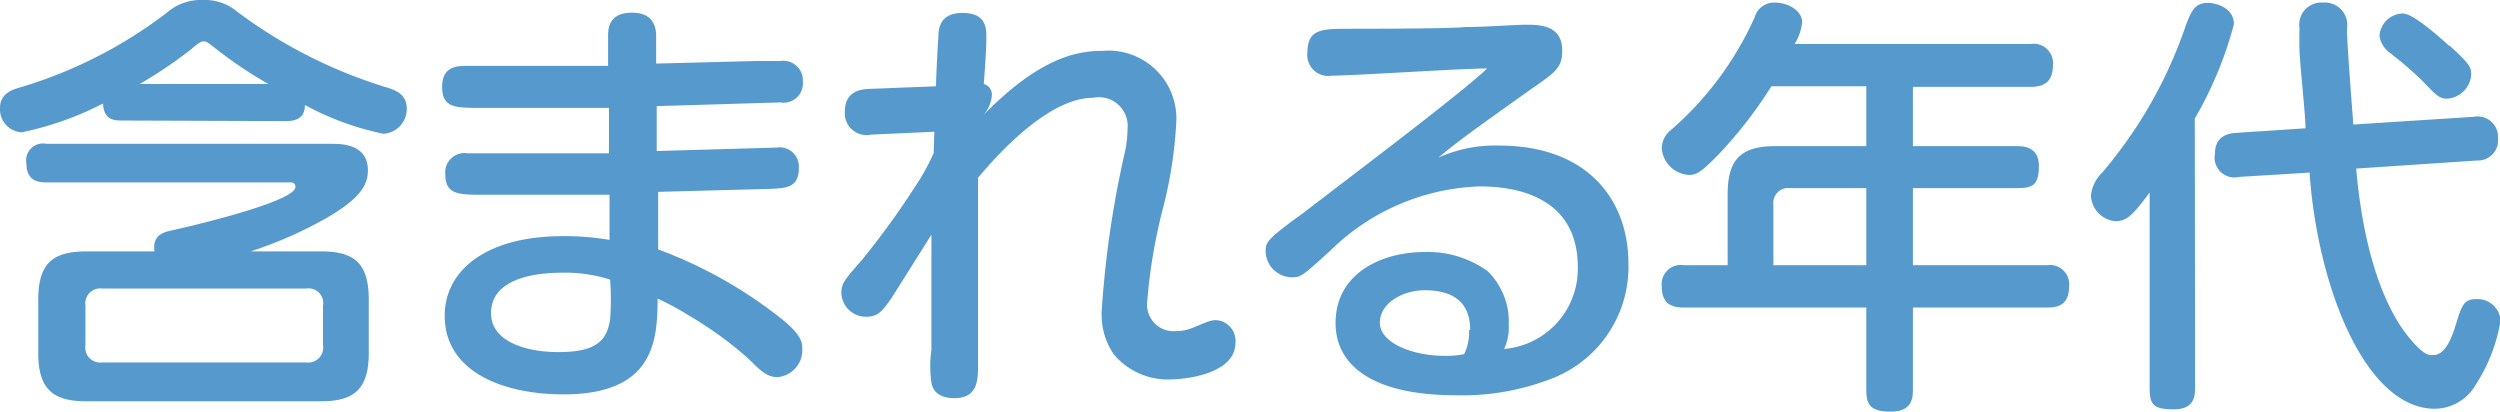 <svg xmlns="http://www.w3.org/2000/svg" width="86.91" height="14.31" viewBox="0 0 86.91 14.31">
  <defs>
    <style>
      .cls-1 {
        fill: #5699cc;
      }
    </style>
  </defs>
  <g id="レイヤー_2" data-name="レイヤー 2">
    <g id="レイヤー_1-2" data-name="レイヤー 1">
      <g id="top_search_cap_age">
        <g>
          <path class="cls-1" d="M4.26,4.19c-.27,0-.65,0-.68-.59a11,11,0,0,1-2.83,1A.8.8,0,0,1,0,3.78c0-.24.06-.53.56-.7A15.81,15.81,0,0,0,5.79.45,1.8,1.8,0,0,1,7.06,0,1.74,1.74,0,0,1,8.25.41a16.86,16.86,0,0,0,5.26,2.65c.26.09.63.23.63.71a.86.86,0,0,1-.81.88,9.84,9.84,0,0,1-2.73-1c0,.51-.39.56-.67.56Zm6.9,4.55c1.14,0,1.66.39,1.66,1.68v1.85c0,1.27-.52,1.68-1.66,1.68H3c-1.15,0-1.67-.41-1.67-1.68V10.42c0-1.27.51-1.68,1.67-1.68H5.37c-.08-.58.33-.67.6-.73.69-.15,4.3-1,4.3-1.51,0-.16-.13-.16-.22-.16H1.62c-.2,0-.7,0-.7-.64A.59.59,0,0,1,1.62,5h9.9c.33,0,1.27,0,1.27.92,0,.54-.31,1-1.44,1.66A14.34,14.34,0,0,1,8.71,8.74Zm.07,1.88a.51.51,0,0,0-.58-.59H3.55a.52.52,0,0,0-.58.59V12a.52.52,0,0,0,.58.6h7.1a.52.52,0,0,0,.58-.6Zm-1.9-7.7A14.76,14.76,0,0,1,7.45,1.65c-.25-.19-.28-.21-.36-.21s-.13,0-.43.26a15.78,15.78,0,0,1-1.8,1.22Z"/>
          <path class="cls-1" d="M22.83,5.25,27,5.13a.67.67,0,0,1,.77.72c0,.69-.45.7-1.14.72l-3.75.1,0,2a15.57,15.57,0,0,1,4.32,2.44c.69.56.69.83.69,1a.94.94,0,0,1-.86,1c-.36,0-.58-.21-1-.63A12.78,12.78,0,0,0,24,11a10,10,0,0,0-1.14-.62c0,1.46-.12,3.33-3.27,3.33-2.11,0-4.13-.79-4.13-2.73,0-1.62,1.5-2.77,4.09-2.77a9.09,9.09,0,0,1,1.64.13l0-1.57c-1.21,0-3.15,0-4.36,0-.9,0-1.35,0-1.35-.73a.67.67,0,0,1,.78-.71l4.91,0,0-1.58-4.47,0c-.87,0-1.33,0-1.33-.73s.54-.73.88-.73l.83,0c.64,0,3.47,0,4.06,0l0-1.08c0-.57.35-.77.83-.77s.82.21.84.77v1l3.51-.09.81,0a.68.68,0,0,1,.78.72.67.67,0,0,1-.78.72l-4.3.13ZM19.56,9.48c-.62,0-2.49.07-2.49,1.41,0,.93,1.1,1.35,2.35,1.35s1.68-.36,1.79-1.14a9.36,9.36,0,0,0,0-1.38A5.09,5.09,0,0,0,19.56,9.48Z"/>
          <path class="cls-1" d="M32.48,4.58l-2.19.1a.76.76,0,0,1-.92-.8c0-.73.59-.78.86-.79L32.54,3c0-.33.07-1.6.08-1.68,0-.33.05-.87.84-.87s.83.48.83.84c0,.15,0,.44-.09,1.63a.38.38,0,0,1,.28.41,1.18,1.18,0,0,1-.31.69c2-2.06,3.33-2.25,4.14-2.25a2.36,2.36,0,0,1,2.58,2.52,15.06,15.06,0,0,1-.45,2.91,18.93,18.93,0,0,0-.56,3.31.92.92,0,0,0,1,1,1.54,1.54,0,0,0,.6-.12c.57-.24.63-.26.81-.26a.72.72,0,0,1,.66.78c0,1.16-1.95,1.28-2.23,1.28a2.46,2.46,0,0,1-2-.87,2.45,2.45,0,0,1-.42-1.52,35,35,0,0,1,.83-5.62,4.78,4.78,0,0,0,.07-.72A1,1,0,0,0,38,3.4c-1.53,0-3.27,1.91-4,2.78C34,7.3,34,7.42,34,9.39c0,.52,0,2.83,0,3.31s0,1.14-.81,1.14c-.15,0-.72,0-.81-.54a4,4,0,0,1,0-1.14c0-1.41,0-1.71,0-4L31,10.35c-.33.48-.49.66-.88.66a.85.85,0,0,1-.87-.81c0-.35.09-.45.72-1.17A27.94,27.94,0,0,0,31.74,6.6a8.15,8.15,0,0,0,.72-1.28Z"/>
          <path class="cls-1" d="M52.11,5.06c3.13,0,4.5,1.94,4.5,4.09a4.16,4.16,0,0,1-2.8,4.06,8.48,8.48,0,0,1-3.2.53c-2.94,0-4.18-1.07-4.18-2.51,0-1.75,1.63-2.47,3.1-2.47a3.56,3.56,0,0,1,2.19.67,2.46,2.46,0,0,1,.73,1.86,1.77,1.77,0,0,1-.16.84,2.79,2.79,0,0,0,2.56-2.85c0-2.16-1.69-2.8-3.41-2.8a7.77,7.77,0,0,0-5.22,2.26c-.95.86-1,.9-1.31.9A.92.92,0,0,1,44,8.76c0-.34,0-.41,1.34-1.38,1.54-1.19,5.38-4.07,6.36-5-.91,0-4.63.25-5.4.25a.73.73,0,0,1-.85-.81C45.47,1,45.92,1,47,1c.28,0,3.49,0,3.93-.06.72,0,1.69-.08,2.13-.08s1.25,0,1.25.9c0,.59-.23.75-1.1,1.35C51.09,4.62,50.85,4.79,50,5.48A4.85,4.85,0,0,1,52.11,5.06Zm-1,6.41c0-1.18-.89-1.38-1.59-1.38s-1.55.41-1.55,1.13,1.18,1.15,2.23,1.15a3,3,0,0,0,.7-.06A1.68,1.68,0,0,0,51.07,11.47Z"/>
          <path class="cls-1" d="M70.59,1.53a.67.67,0,0,1,.78.7c0,.59-.27.79-.78.79H66.5V5.08h3.6c.21,0,.78,0,.78.69s-.24.77-.78.77H66.5V9.22h4.66a.67.67,0,0,1,.77.74c0,.72-.5.73-.77.73H66.5v2.84c0,.27,0,.78-.77.78s-.85-.3-.85-.78V10.69H58.55c-.24,0-.78,0-.78-.72a.67.67,0,0,1,.78-.75h1.51V6.75c0-1.25.5-1.67,1.67-1.67h3.15V3h-3.3a15.09,15.09,0,0,1-1.79,2.32c-.69.72-.84.76-1.08.76a1,1,0,0,1-.94-.93.83.83,0,0,1,.33-.64A11.31,11.31,0,0,0,61,.6a.7.7,0,0,1,.7-.51c.45,0,.95.27.95.69a1.87,1.87,0,0,1-.26.75ZM64.88,9.22V6.54H62.24a.52.52,0,0,0-.59.58v2.1Z"/>
          <path class="cls-1" d="M76.31,13.45c0,.29,0,.78-.74.78s-.84-.18-.84-.78V6.69c-.6.82-.82,1-1.18,1a.93.93,0,0,1-.86-.89A1.3,1.3,0,0,1,73.08,6,15.61,15.61,0,0,0,76,.85c.19-.5.33-.75.75-.75.27,0,.91.16.91.74a13.16,13.16,0,0,1-1.36,3.28ZM86,4.06a.71.71,0,0,1,.84.75.7.7,0,0,1-.73.77l-4.2.28c.3,3.42,1.21,5.1,1.81,5.84s.77.64.89.64c.45,0,.68-.81.73-.94.23-.77.3-1,.74-1a.8.8,0,0,1,.85.73,5.73,5.73,0,0,1-.85,2.22,1.66,1.66,0,0,1-1.43.86c-2.44,0-4.09-4.29-4.36-8.21l-2.45.15A.69.69,0,0,1,77,5.35c0-.45.24-.7.73-.73l2.42-.16c0-.42-.2-2.31-.21-2.69s0-.69,0-.79a.77.77,0,0,1,.82-.89.78.78,0,0,1,.83.91c0,.53.19,2.87.22,3.33Zm-.84-2.47c.71.64.75.76.75,1a.9.9,0,0,1-.83.84c-.28,0-.38-.11-.86-.61a12.56,12.56,0,0,0-1.16-1,.88.88,0,0,1-.34-.57.83.83,0,0,1,.79-.78C83.85.44,84.73,1.22,85.14,1.59Z"/>
        </g>
      </g>
    </g>
  </g>
</svg>

